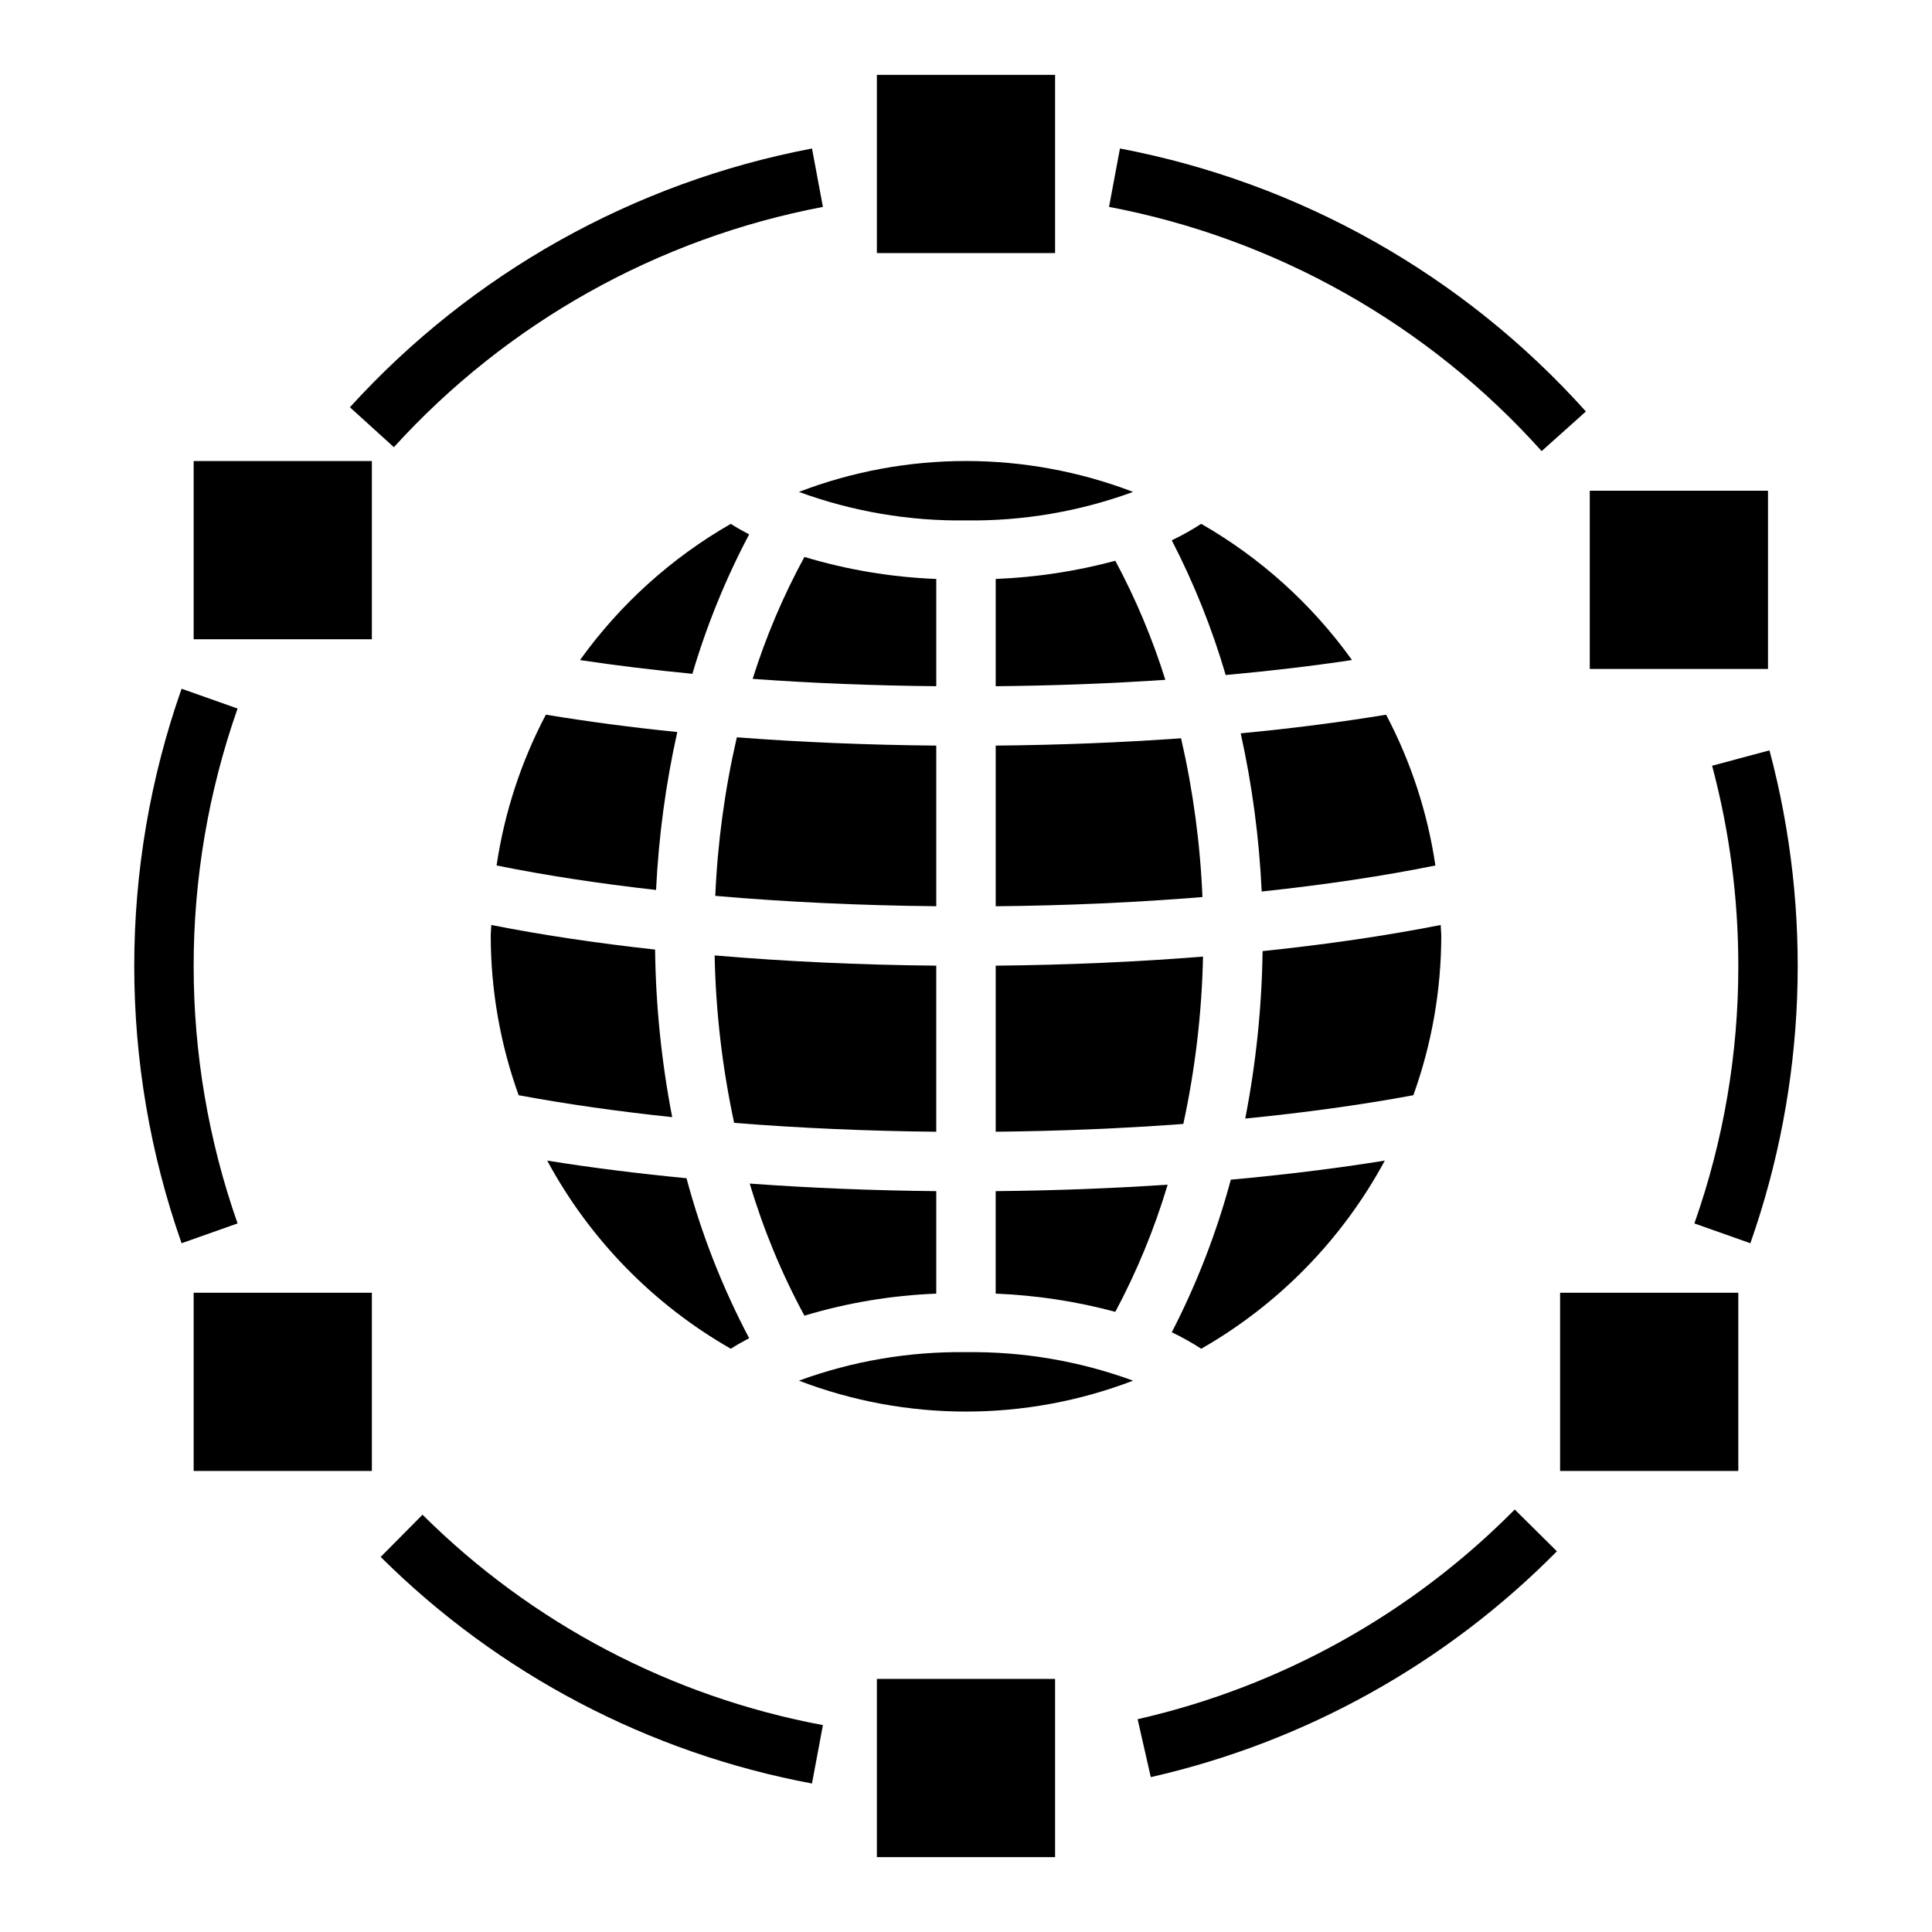 <?xml version="1.0" encoding="UTF-8"?>
<!-- Uploaded to: SVG Repo, www.svgrepo.com, Generator: SVG Repo Mixer Tools -->
<svg fill="#000000" width="800px" height="800px" version="1.1" viewBox="144 144 512 512" xmlns="http://www.w3.org/2000/svg">
 <g>
  <path d="m440.8 183.35-2.891 15.477c44.277 8.418 84.559 31.16 114.64 64.719l11.73-10.5c-32.406-36.141-75.797-60.629-123.48-69.695z"/>
  <path d="m362.08 198.83-2.891-15.477c-47.176 8.973-90.156 33.039-122.46 68.574l11.652 10.578h0.004c29.992-32.992 69.895-55.34 113.7-63.676z"/>
  <path d="m206.96 468.22c-15.52-44.16-15.52-92.289 0-136.45l-14.836-5.25v-0.004c-16.73 47.555-16.73 99.395 0 146.95z"/>
  <path d="m362.08 601.17c-40.164-7.508-77.137-26.938-106.11-55.754l-11.086 11.184v0.004c31.211 31.035 71.043 51.957 114.3 60.043z"/>
  <path d="m545.42 544.03c-27.336 27.668-62.008 46.949-99.938 55.574l3.488 15.352h0.004c40.844-9.285 78.188-30.047 107.62-59.848z"/>
  <path d="m604.67 400c0.027 23.234-3.91 46.309-11.641 68.223l14.836 5.25c14.781-42.039 16.547-87.559 5.066-130.62l-15.207 4.074h0.004c4.617 17.312 6.953 35.152 6.941 53.07z"/>
  <path d="m565.31 274.05h47.23v47.23h-47.23z"/>
  <path d="m376.38 163.84h47.23v47.23h-47.23z"/>
  <path d="m195.32 266.18h47.23v47.23h-47.23z"/>
  <path d="m195.32 486.59h47.23v47.23h-47.23z"/>
  <path d="m376.38 588.93h47.23v47.23h-47.23z"/>
  <path d="m557.44 486.59h47.23v47.23h-47.23z"/>
  <path d="m444.28 274.36c-28.512-10.918-60.055-10.918-88.562 0 14.176 5.195 29.184 7.758 44.281 7.555 15.098 0.203 30.102-2.359 44.281-7.555z"/>
  <path d="m407.87 297.43v28.426c15.402-0.145 30.449-0.715 44.957-1.695v-0.004c-3.414-10.91-7.852-21.473-13.254-31.547-10.355 2.781-20.988 4.394-31.703 4.82z"/>
  <path d="m392.12 297.43c-11.844-0.461-23.586-2.418-34.941-5.836-5.609 10.301-10.203 21.121-13.719 32.312 15.641 1.137 31.949 1.789 48.664 1.945z"/>
  <path d="m407.87 384.17c18.863-0.18 37.27-1.008 54.793-2.441-0.594-14.172-2.488-28.258-5.668-42.078-15.816 1.137-32.273 1.785-49.125 1.941z"/>
  <path d="m407.87 399.91v44.008c16.965-0.168 33.66-0.863 49.723-2.062 3.156-14.582 4.906-29.434 5.219-44.352-17.617 1.414-36.066 2.227-54.941 2.406z"/>
  <path d="m472.8 338.34c3.051 13.785 4.91 27.809 5.559 41.918 16.535-1.754 32.008-4.062 46.035-6.894-2.062-13.965-6.481-27.473-13.059-39.961-12.148 2-25.035 3.652-38.535 4.938z"/>
  <path d="m392.12 341.59c-18.168-0.168-35.91-0.891-52.848-2.195v-0.004c-3.191 13.805-5.106 27.871-5.715 42.023 18.637 1.625 38.348 2.551 58.566 2.746z"/>
  <path d="m453.44 457.95c-14.809 0.996-30.098 1.566-45.574 1.715v27.164h0.004c10.715 0.422 21.348 2.039 31.703 4.82 5.731-10.742 10.379-22.031 13.867-33.699z"/>
  <path d="m462.33 282.82c-2.5 1.629-5.106 3.086-7.801 4.363 5.894 11.414 10.68 23.371 14.289 35.703 11.625-1.059 22.848-2.367 33.473-3.969-10.578-14.758-24.207-27.066-39.961-36.098z"/>
  <path d="m510.99 451.57c-12.777 2.066-26.492 3.754-40.812 5.055h0.004c-3.762 14-9.012 27.559-15.652 40.445 2.695 1.277 5.301 2.734 7.801 4.363 20.559-11.75 37.414-29.023 48.66-49.863z"/>
  <path d="m392.12 486.83v-27.164c-16.832-0.164-33.422-0.84-49.43-2.004 3.606 12.137 8.461 23.867 14.488 35 11.355-3.414 23.098-5.375 34.941-5.832z"/>
  <path d="m444.28 509.89c-14.18-5.191-29.184-7.754-44.281-7.551-15.098-0.203-30.105 2.359-44.281 7.551 28.508 10.922 60.051 10.922 88.562 0z"/>
  <path d="m525.95 392.12c0-1.008-0.129-1.984-0.152-2.988-14.441 2.848-30.305 5.168-47.199 6.922-0.207 14.898-1.746 29.75-4.598 44.375 15.875-1.57 30.867-3.641 44.551-6.184 4.867-13.512 7.371-27.762 7.398-42.125z"/>
  <path d="m337.67 501.43c1.52-0.98 3.164-1.898 4.863-2.793-7.106-13.465-12.676-27.684-16.602-42.395-12.902-1.25-25.312-2.797-36.922-4.672 11.246 20.836 28.102 38.109 48.66 49.859z"/>
  <path d="m274.05 392.12c0.031 14.363 2.531 28.613 7.398 42.125 12.578 2.336 26.23 4.289 40.691 5.809-2.832-14.637-4.352-29.5-4.535-44.406-15.48-1.699-30.051-3.879-43.406-6.516-0.02 1.004-0.148 1.98-0.148 2.988z"/>
  <path d="m392.12 399.91c-20.23-0.191-39.984-1.109-58.734-2.715 0.297 14.922 2.031 29.781 5.172 44.375 17.223 1.379 35.246 2.172 53.562 2.352z"/>
  <path d="m275.6 373.36c12.961 2.617 27.137 4.793 42.266 6.492v-0.004c0.676-14.086 2.555-28.086 5.621-41.852-12.172-1.227-23.785-2.781-34.828-4.598-6.578 12.488-10.992 25.996-13.059 39.961z"/>
  <path d="m342.53 285.62c-1.699-0.895-3.344-1.812-4.863-2.793-15.75 9.031-29.379 21.34-39.961 36.098 9.508 1.43 19.473 2.641 29.789 3.641 3.766-12.785 8.805-25.164 15.035-36.945z"/>
 </g>
</svg>